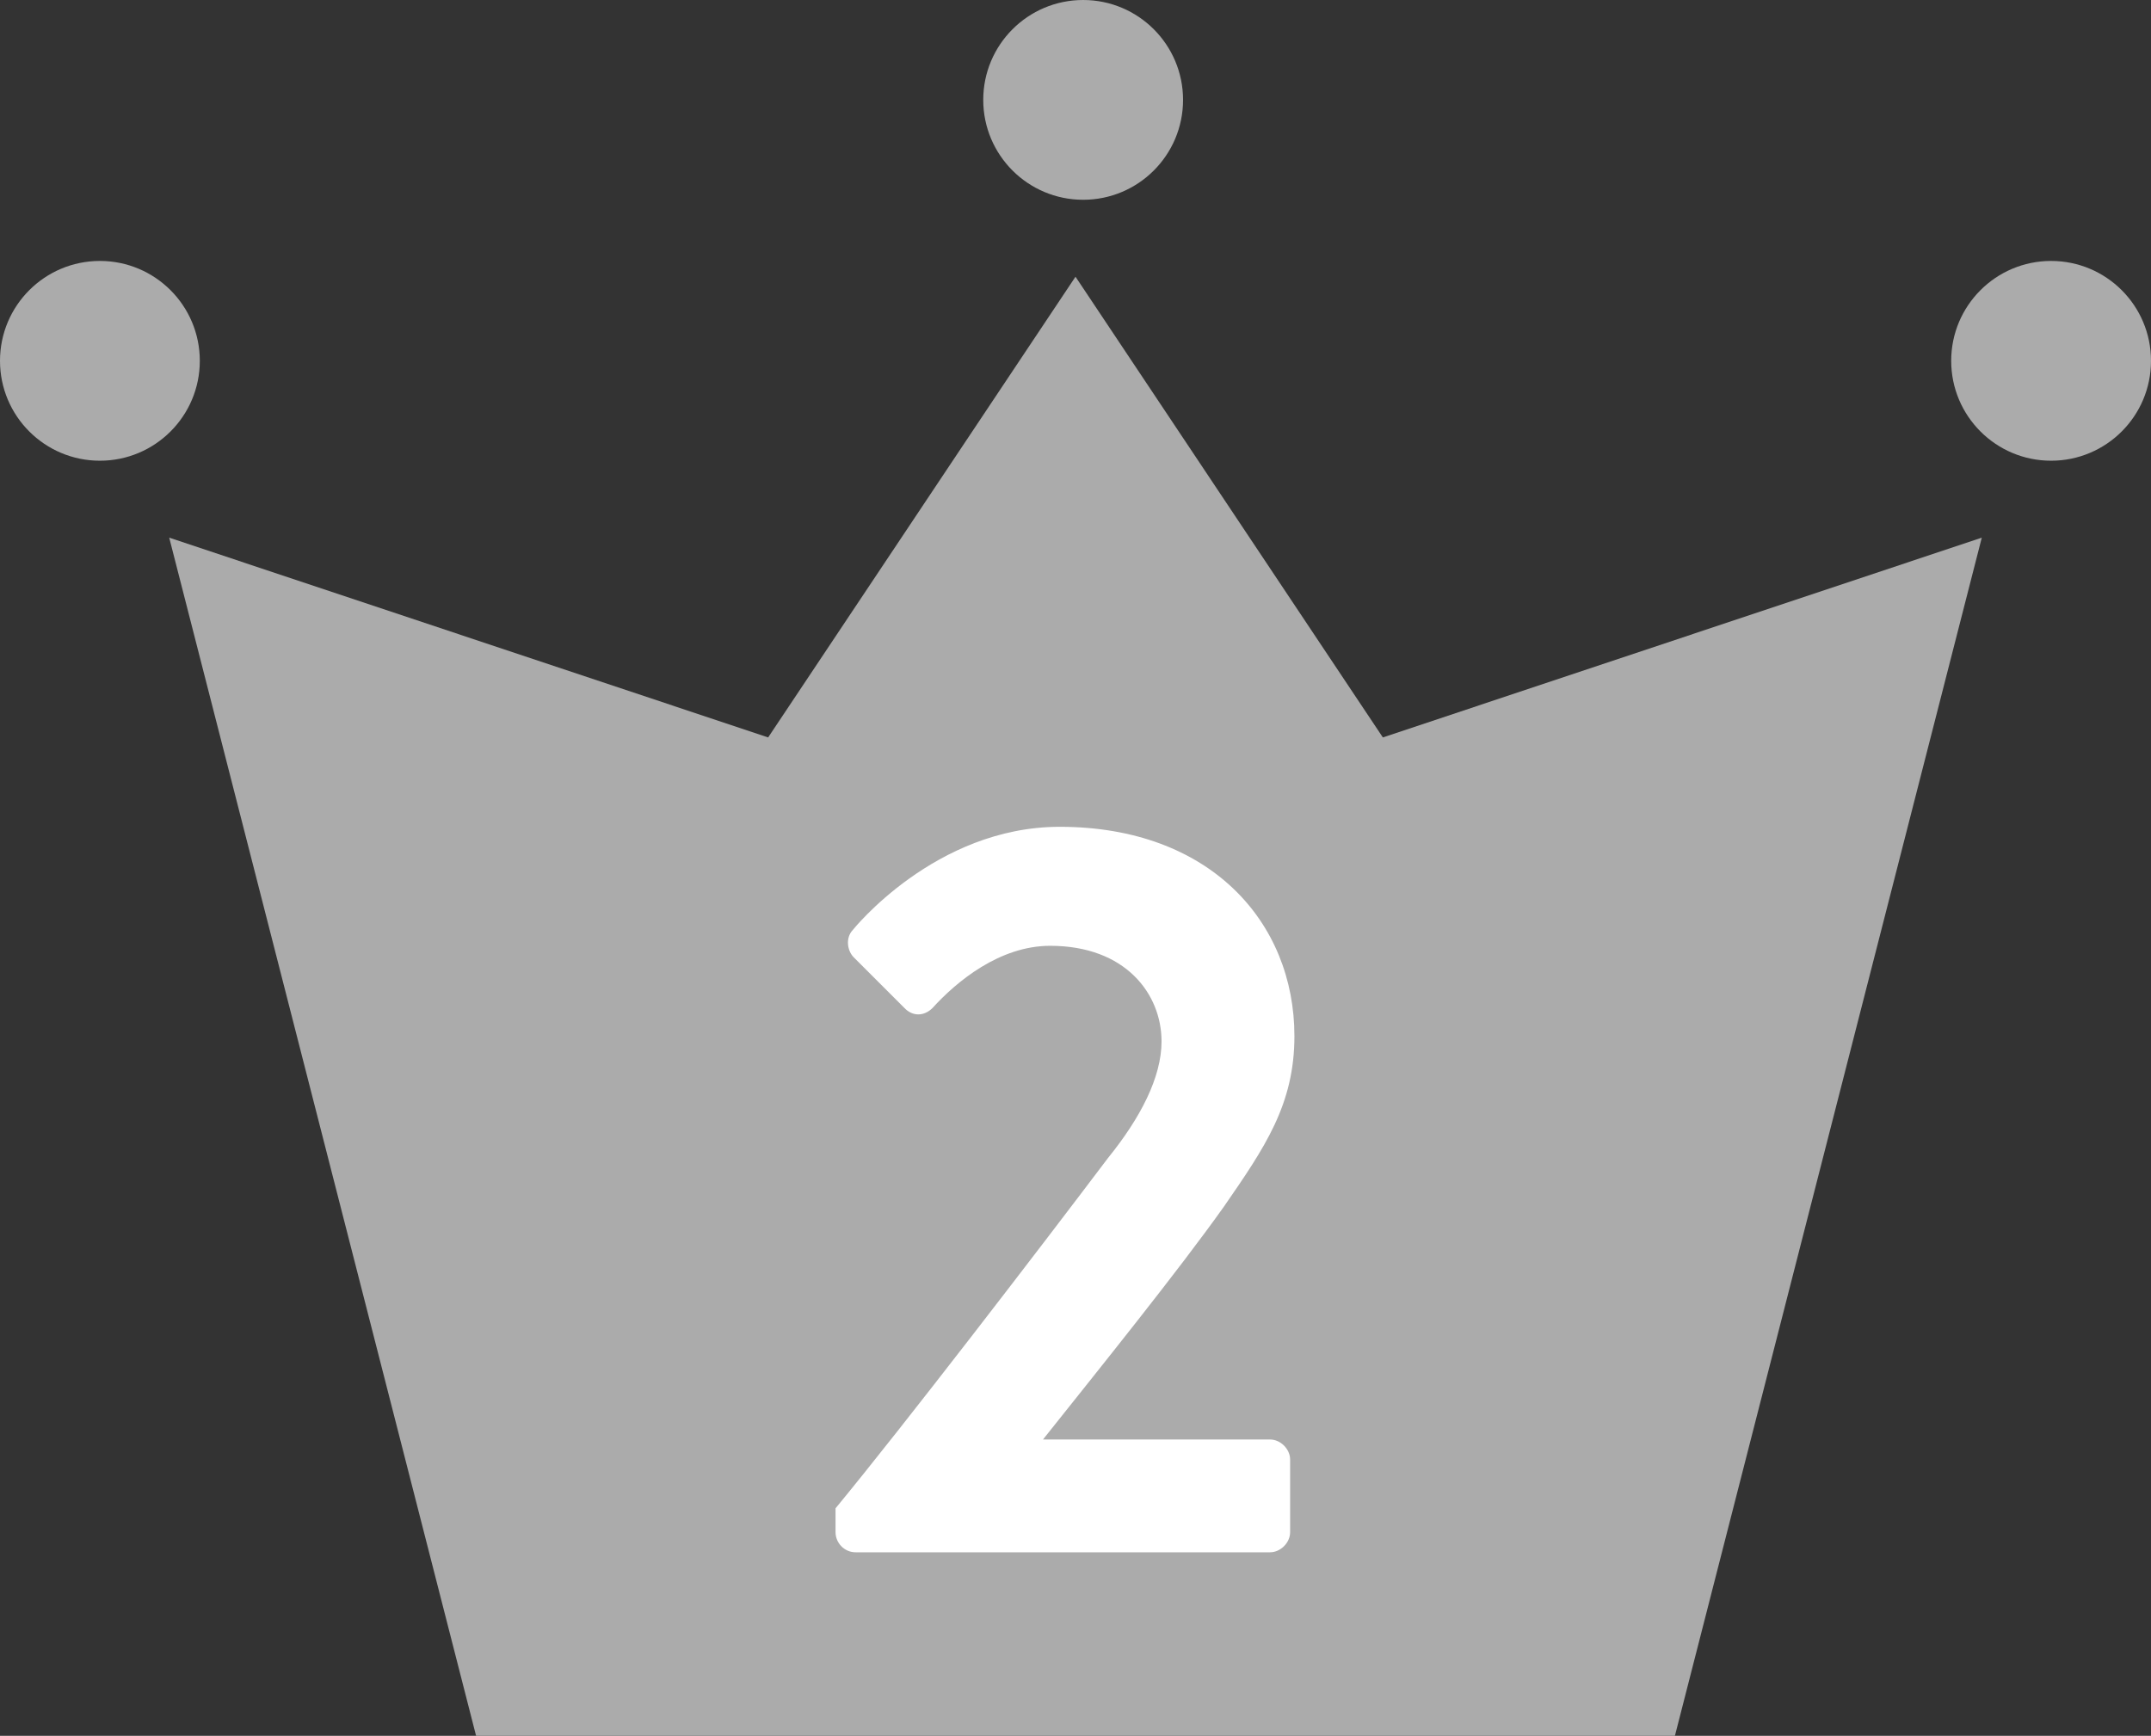 <?xml version="1.0" encoding="UTF-8"?>
<svg id="_レイヤー_2" data-name="レイヤー 2" xmlns="http://www.w3.org/2000/svg" viewBox="0 0 45 36.32">
  <rect x="0" y="0" width="45" height="36.32" fill="#333333" stroke="none"/>
  <defs>
    <style>
      .cls-1 {
        fill: #fff;
      }

      .cls-2 {
        fill: #ababab;
      }
    </style>
  </defs>
  <g id="_内容" data-name="内容">
    <g>
      <g>
        <circle class="cls-2" cx="2.09" cy="7.55" r="2.09"/>
        <polygon class="cls-2" points="22.5 5.79 16.07 15.43 3.54 11.25 9.96 36.32 35.04 36.32 41.46 11.25 28.93 15.43 22.5 5.79"/>
        <circle class="cls-2" cx="42.91" cy="7.55" r="2.09"/>
        <circle class="cls-2" cx="22.66" cy="2.09" r="2.09"/>
      </g>
      <path class="cls-1" d="M17.48,31.56c1.45-1.76,4.22-5.37,5.7-7.33.68-.84,1.12-1.69,1.12-2.44,0-.99-.75-2-2.33-2-1.06,0-1.96.75-2.46,1.3-.18.18-.42.18-.59,0l-1.06-1.06c-.13-.13-.18-.4-.02-.57,0,0,1.72-2.16,4.33-2.16,3.15,0,4.91,2,4.91,4.38,0,1.43-.62,2.33-1.47,3.56-.95,1.34-2.62,3.41-3.79,4.88h4.75c.22,0,.42.2.42.42v1.52c0,.22-.2.42-.42.42h-8.67c-.24,0-.42-.2-.42-.42v-.51Z"/>
    </g>
  </g>
</svg>